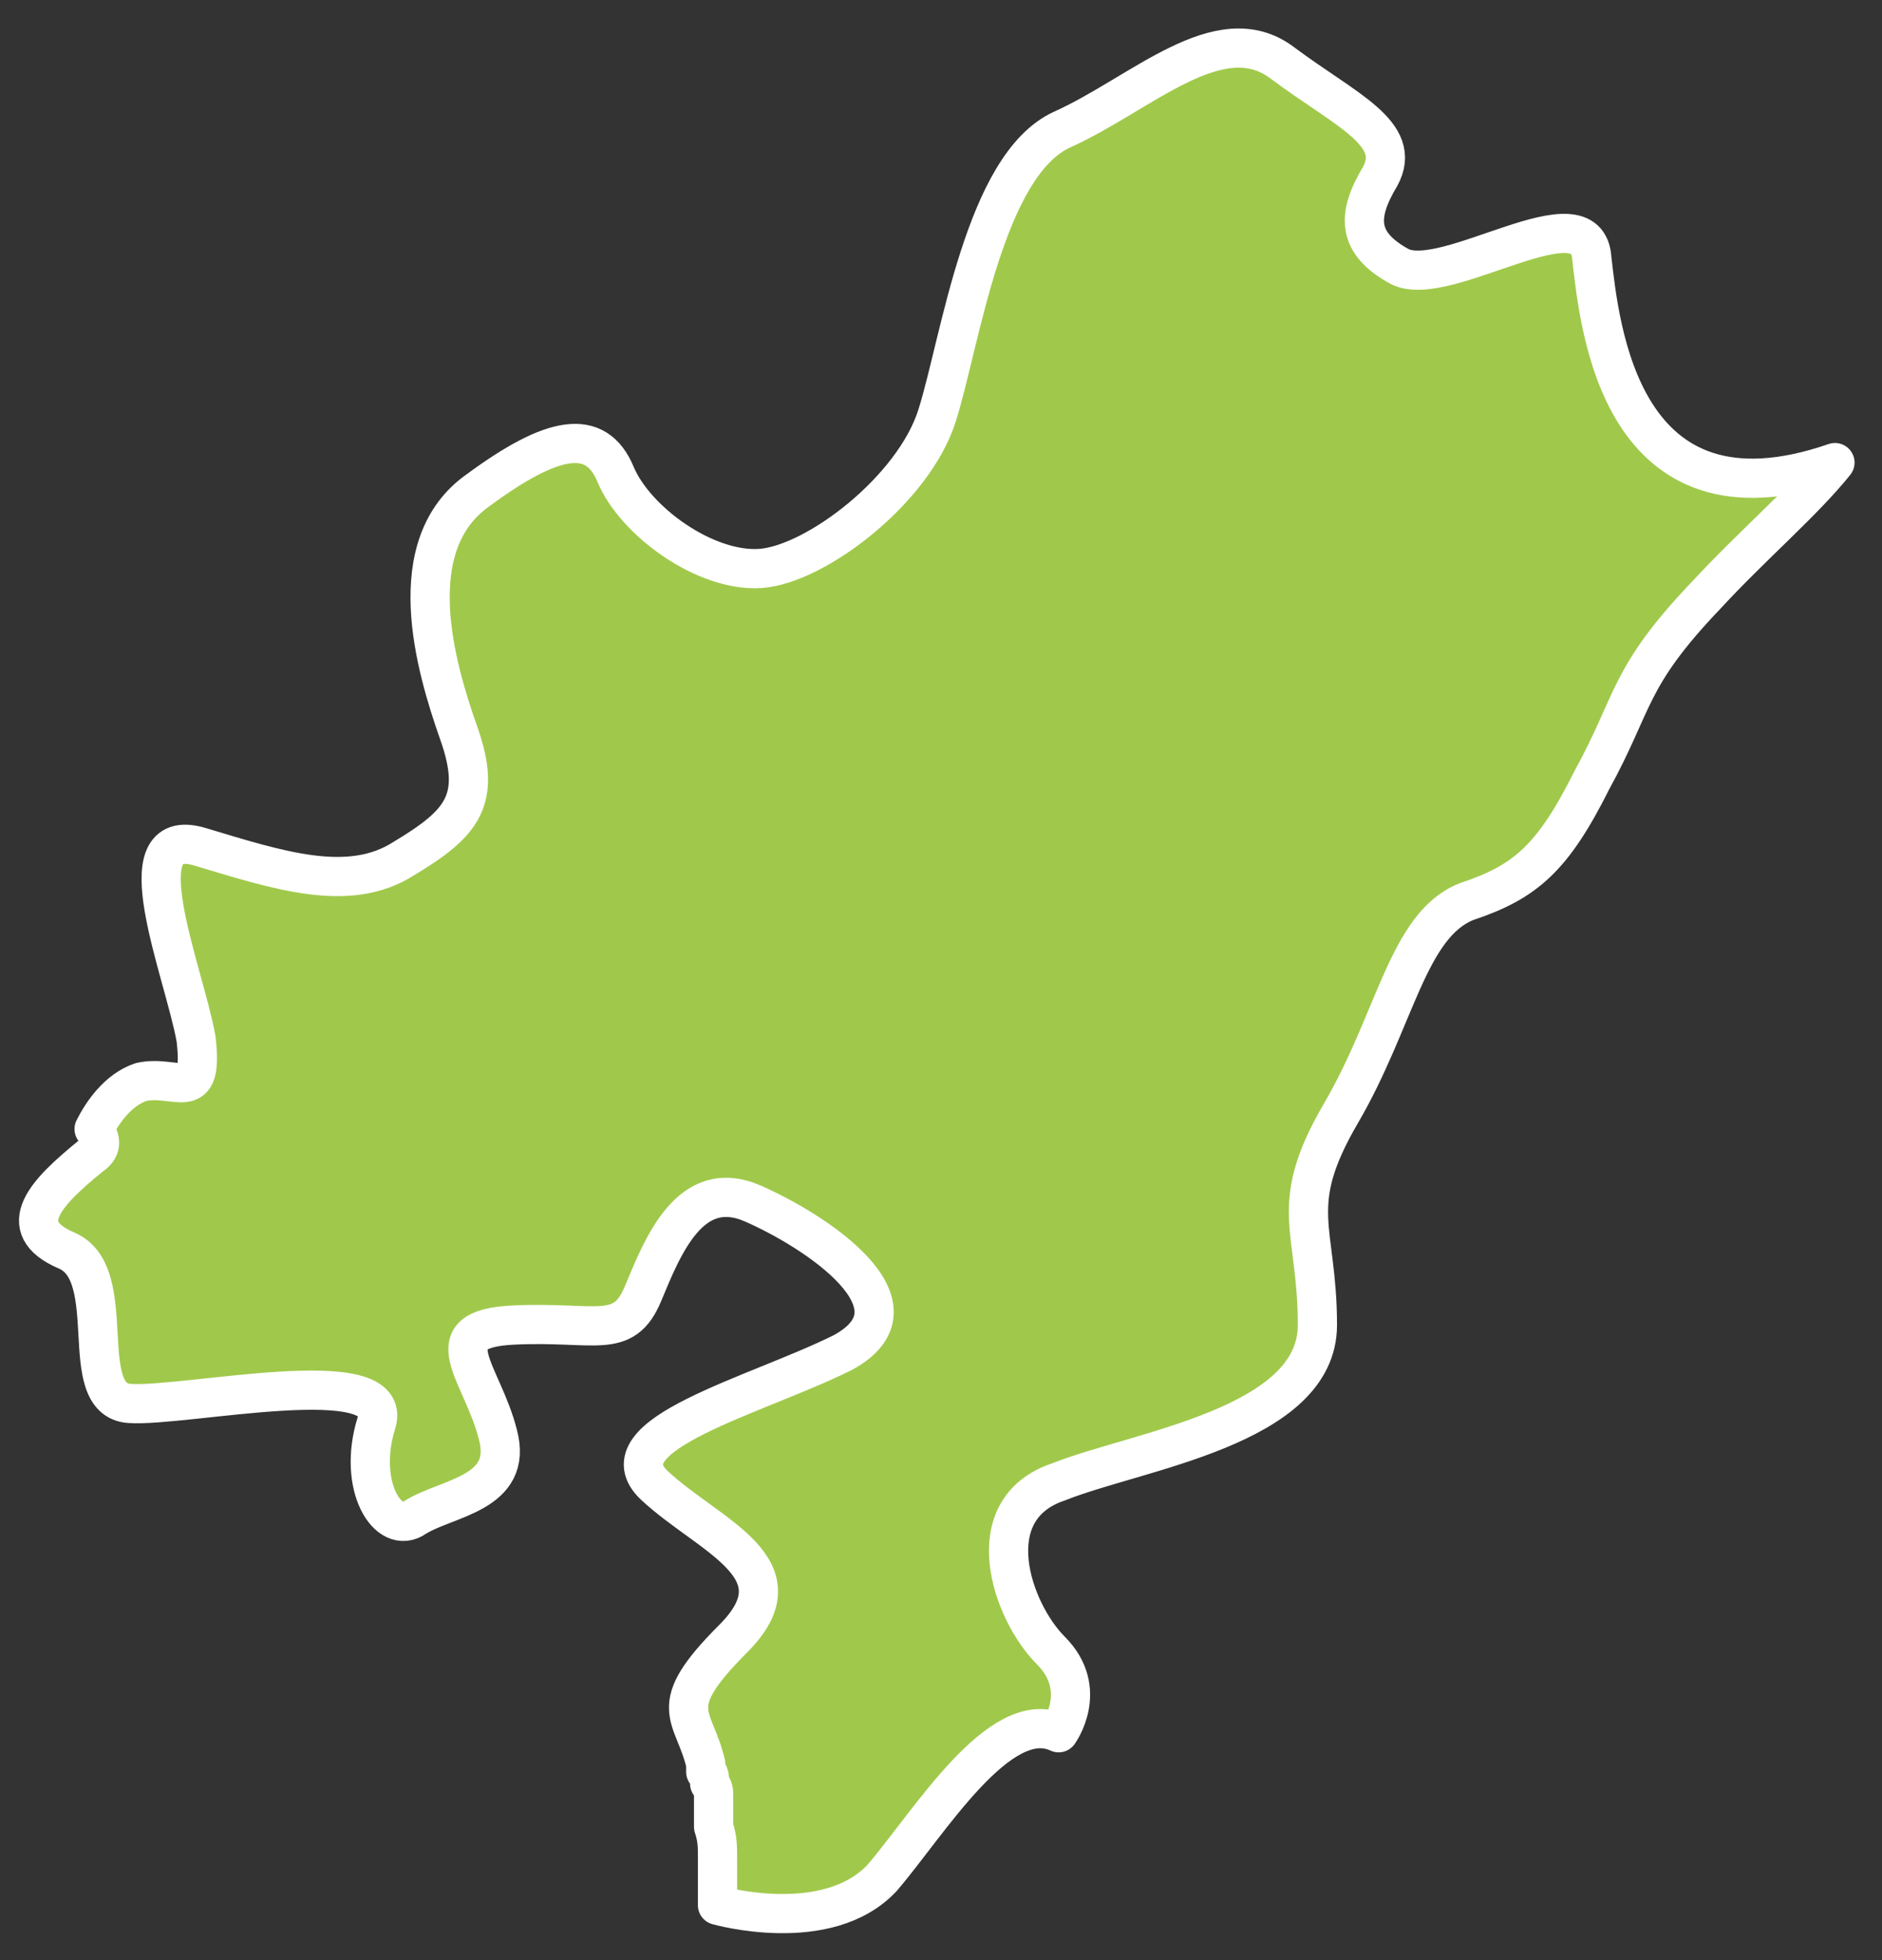 <?xml version="1.0" encoding="UTF-8"?> <svg xmlns="http://www.w3.org/2000/svg" width="48" height="50" viewBox="0 0 48 50" fill="none"><rect x="0" y="0" width="48" height="50" fill="#333333" stroke="none"/><path d="M46.8 11.8C46 12.8 44.7 13.9 43.5 15.2C41.5 17.3 41.7 17.9 40.6 19.9C39.6 21.9 38.9 22.5 37.4 23C35.9 23.6 35.6 26 34.2 28.4C32.8 30.8 33.6 31.3 33.6 33.8C33.6 36.4 29 37 27 37.8C24.9 38.5 25.8 41.1 26.8 42.1C27.8 43.1 27 44.2 27 44.2C25.5 43.5 23.7 46.5 22.5 47.9C21.1 49.4 18.3 48.6 18.3 48.6C18.3 48.5 18.3 48.3 18.3 48.2C18.3 48.1 18.3 47.9 18.3 47.8V47.7C18.3 47.6 18.3 47.5 18.3 47.4C18.3 47.1 18.3 46.9 18.2 46.6C18.2 46.5 18.2 46.4 18.2 46.3C18.2 46.2 18.2 46.2 18.2 46.1C18.2 46 18.2 45.9 18.2 45.8C18.2 45.7 18.2 45.6 18.1 45.5C18.1 45.4 18.1 45.2 18 45.2C18 45.1 18 45 18 45C17.7 43.7 16.9 43.6 18.7 41.8C20.5 40 18.1 39.2 16.7 37.9C15.3 36.6 19.3 35.6 21.5 34.5C23.7 33.3 20.8 31.4 19.2 30.7C17.6 30 16.9 31.8 16.4 33C15.9 34.2 15.2 33.7 13.1 33.8C11 33.9 12.3 35 12.7 36.6C13.1 38.1 11.4 38.2 10.6 38.7C9.9 39.2 9.1 37.9 9.6 36.3C10.1 34.7 4.7 35.9 3.3 35.8C1.9 35.7 3.1 32.5 1.7 31.9C0.3 31.3 1.2 30.4 2.3 29.5C2.6 29.3 2.6 29.1 2.4 28.8C2.6 28.4 3 27.8 3.6 27.6C4.5 27.4 5.2 28.2 5 26.5C4.7 24.8 3.1 21 5.1 21.6C7.1 22.2 8.9 22.8 10.3 21.9C11.8 21 12.3 20.4 11.7 18.7C11.1 17 10.2 13.9 12.2 12.5C14.1 11.1 15.2 10.9 15.7 12.1C16.2 13.3 18 14.6 19.4 14.5C20.8 14.4 23.3 12.5 23.9 10.6C24.5 8.7 25.1 4.2 27.1 3.3C29.1 2.4 31.1 0.4 32.7 1.6C34.3 2.8 35.8 3.4 35.2 4.5C34.6 5.5 34.6 6.2 35.7 6.8C36.9 7.4 40.5 4.8 40.6 6.6C40.8 8.3 41.3 13.7 46.8 11.8Z" fill="#A0C94B" stroke="white" stroke-linejoin="round"></path></svg> 